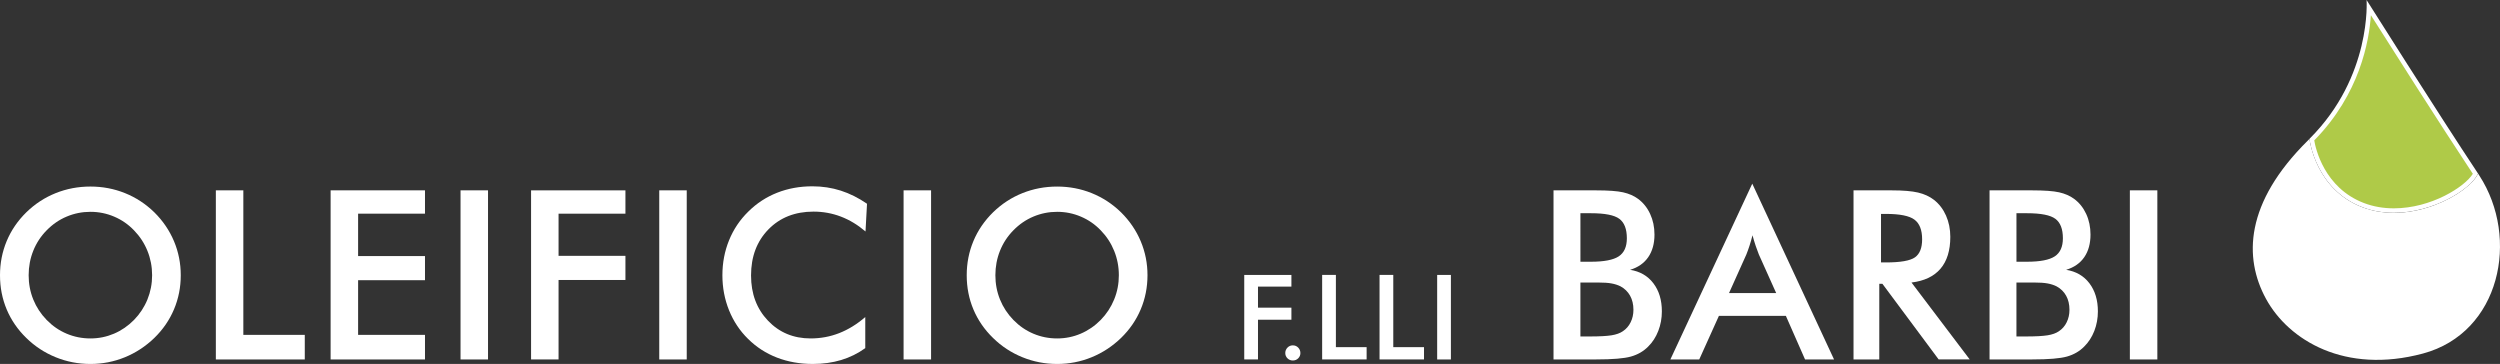 <?xml version="1.0" encoding="utf-8"?>
<!-- Generator: Adobe Illustrator 14.0.0, SVG Export Plug-In . SVG Version: 6.00 Build 43363)  -->
<!DOCTYPE svg PUBLIC "-//W3C//DTD SVG 1.1//EN" "http://www.w3.org/Graphics/SVG/1.1/DTD/svg11.dtd">
<svg version="1.1" id="Livello_1" xmlns="http://www.w3.org/2000/svg" xmlns:xlink="http://www.w3.org/1999/xlink" x="0px" y="0px"
	 width="557.515px" height="81.164px" viewBox="0 0 557.515 81.164" enable-background="new 0 0 557.515 81.164"
	 xml:space="preserve">
<rect x="0" y="0" width="557.515" height="81.164" fill="#333333" stroke="none"/>
<g>
	<path fill="#FFFFFF" d="M40.31,61.382c0,2.679-0.5,5.212-1.506,7.599c-1.004,2.387-2.468,4.517-4.393,6.388
		c-1.938,1.872-4.13,3.308-6.567,4.303c-2.438,0.996-4.998,1.493-7.676,1.493c-2.714,0-5.302-0.501-7.766-1.508
		c-2.464-1.004-4.643-2.434-6.53-4.288c-1.925-1.871-3.383-3.993-4.379-6.363C0.498,66.637,0,64.096,0,61.382
		c0-2.696,0.498-5.237,1.493-7.625c0.996-2.386,2.455-4.524,4.379-6.413c1.922-1.871,4.104-3.297,6.542-4.275
		c2.438-0.979,5.023-1.469,7.753-1.469c2.711,0,5.285,0.49,7.713,1.469c2.433,0.979,4.608,2.404,6.53,4.275
		c1.924,1.905,3.388,4.057,4.393,6.452C39.809,56.191,40.31,58.719,40.31,61.382z M33.922,61.382c0-1.905-0.348-3.718-1.042-5.435
		c-0.695-1.719-1.696-3.245-3.001-4.586c-1.271-1.322-2.743-2.34-4.417-3.051c-1.675-0.715-3.438-1.072-5.293-1.072
		s-3.619,0.354-5.292,1.059c-1.675,0.703-3.165,1.727-4.47,3.064c-1.305,1.322-2.302,2.843-2.988,4.561
		c-0.688,1.717-1.03,3.536-1.03,5.46c0,1.905,0.344,3.708,1.03,5.409c0.687,1.699,1.684,3.219,2.988,4.559s2.79,2.361,4.457,3.064
		c1.665,0.705,3.433,1.059,5.306,1.059c1.836,0,3.584-0.354,5.243-1.059c1.657-0.703,3.146-1.725,4.468-3.064
		c1.305-1.34,2.306-2.863,3.001-4.572C33.575,65.07,33.922,63.271,33.922,61.382z"/>
	<path fill="#FFFFFF" d="M48.135,80.158V42.451h6.13v32.221h13.703v5.486H48.135z"/>
	<path fill="#FFFFFF" d="M73.729,80.158V42.451h21.046v5.201H79.86v9.453h14.915v5.383H79.86v12.184h14.915v5.486H73.729z"/>
	<path fill="#FFFFFF" d="M102.702,80.158V42.451h6.129v37.707H102.702z"/>
	<path fill="#FFFFFF" d="M118.432,80.158V42.451h21.044v5.201h-14.914v9.402h14.914v5.383h-14.914v17.721H118.432z"/>
	<path fill="#FFFFFF" d="M147.017,80.158V42.451h6.129v37.707H147.017z"/>
	<path fill="#FFFFFF" d="M193.013,51.62c-1.734-1.478-3.567-2.584-5.5-3.322c-1.933-0.737-3.962-1.106-6.092-1.106
		c-4.12,0-7.475,1.32-10.059,3.965c-2.584,2.646-3.875,6.072-3.875,10.277c0,4.07,1.256,7.428,3.771,10.071
		c2.516,2.646,5.69,3.968,9.52,3.968c2.233,0,4.357-0.396,6.376-1.187c2.015-0.789,3.953-1.981,5.807-3.579v6.928
		c-1.647,1.188-3.443,2.07-5.383,2.654c-1.938,0.583-4.043,0.875-6.311,0.875c-2.886,0-5.552-0.473-7.997-1.416
		c-2.447-0.943-4.599-2.337-6.452-4.174c-1.837-1.803-3.25-3.928-4.237-6.375c-0.987-2.446-1.481-5.053-1.481-7.816
		s0.494-5.361,1.481-7.791c0.987-2.433,2.415-4.564,4.289-6.4c1.871-1.855,4.019-3.26,6.439-4.213
		c2.422-0.953,5.039-1.43,7.855-1.43c2.215,0,4.329,0.322,6.337,0.965c2.009,0.646,3.957,1.621,5.848,2.926L193.013,51.62z"/>
	<path fill="#FFFFFF" d="M201.504,80.158V42.451h6.131v37.707H201.504z"/>
	<path fill="#FFFFFF" d="M255.898,61.382c0,2.679-0.503,5.212-1.507,7.599c-1.003,2.387-2.468,4.517-4.393,6.388
		c-1.939,1.872-4.131,3.308-6.568,4.303c-2.438,0.996-4.996,1.493-7.676,1.493c-2.713,0-5.303-0.501-7.766-1.508
		c-2.465-1.004-4.643-2.434-6.53-4.288c-1.924-1.871-3.384-3.993-4.379-6.363c-0.996-2.366-1.494-4.907-1.494-7.622
		c0-2.697,0.498-5.238,1.494-7.625c0.996-2.386,2.456-4.523,4.379-6.412c1.923-1.871,4.104-3.298,6.541-4.275
		c2.44-0.979,5.024-1.469,7.754-1.469c2.713,0,5.283,0.489,7.715,1.469c2.43,0.979,4.605,2.404,6.528,4.275
		c1.924,1.904,3.389,4.057,4.393,6.451C255.396,56.191,255.898,58.719,255.898,61.382z M249.51,61.382
		c0-1.905-0.35-3.718-1.044-5.435c-0.694-1.719-1.695-3.245-3-4.586c-1.271-1.322-2.744-2.34-4.419-3.051
		c-1.675-0.715-3.438-1.072-5.292-1.072c-1.854,0-3.618,0.354-5.294,1.059c-1.674,0.703-3.163,1.727-4.468,3.064
		c-1.306,1.322-2.301,2.843-2.988,4.561c-0.687,1.717-1.03,3.536-1.03,5.46c0,1.905,0.344,3.708,1.03,5.409
		c0.688,1.699,1.683,3.219,2.988,4.559c1.305,1.34,2.789,2.361,4.456,3.064c1.667,0.705,3.434,1.059,5.306,1.059
		c1.837,0,3.583-0.354,5.241-1.059c1.657-0.703,3.147-1.725,4.47-3.064c1.305-1.34,2.306-2.863,3-4.572
		C249.162,65.07,249.51,63.271,249.51,61.382z"/>
	<path fill="#FFFFFF" d="M277.475,80.158V61.314h10.518v2.601h-7.454v4.696h7.454v2.689h-7.454v8.855h-3.063V80.158z"/>
	<path fill="#FFFFFF" d="M286.625,78.73c0-0.473,0.163-0.875,0.489-1.209c0.325-0.336,0.725-0.504,1.198-0.504
		c0.472,0,0.87,0.168,1.197,0.504c0.324,0.334,0.488,0.736,0.488,1.209c0,0.463-0.164,0.854-0.488,1.179
		c-0.327,0.321-0.726,0.483-1.197,0.483c-0.474,0-0.873-0.162-1.198-0.483C286.788,79.585,286.625,79.193,286.625,78.73z"/>
	<path fill="#FFFFFF" d="M294.848,80.158V61.305h3.063v16.112h6.854v2.739h-9.916V80.158z"/>
	<path fill="#FFFFFF" d="M307.646,80.158V61.305h3.063v16.112h6.853v2.739h-9.916V80.158z"/>
	<path fill="#FFFFFF" d="M320.496,80.158V61.305h3.064v18.854H320.496z"/>
	<path fill="#FFFFFF" d="M346.443,80.158V42.451h9.504c2.713,0,4.718,0.146,6.016,0.438c1.297,0.293,2.397,0.772,3.31,1.44
		c1.168,0.858,2.073,1.983,2.717,3.376c0.646,1.391,0.969,2.927,0.969,4.609c0,2.01-0.465,3.688-1.392,5.035
		c-0.929,1.35-2.277,2.287-4.044,2.822c2.196,0.344,3.927,1.342,5.188,2.999c1.264,1.657,1.895,3.749,1.895,6.272
		c0,1.527-0.266,2.979-0.798,4.354c-0.533,1.372-1.286,2.539-2.268,3.503c-1.029,1.045-2.311,1.782-3.838,2.215
		c-1.528,0.428-4.097,0.641-7.702,0.641h-9.556V80.158z M352.445,58.368h2.344c2.919,0,4.984-0.399,6.195-1.197
		c1.209-0.799,1.814-2.144,1.814-4.032c0-2.061-0.559-3.507-1.675-4.338c-1.115-0.835-3.229-1.25-6.336-1.25h-2.344L352.445,58.368
		L352.445,58.368z M352.445,75.033h2.111c2.146,0,3.752-0.086,4.815-0.256c1.064-0.172,1.906-0.475,2.524-0.901
		c0.756-0.499,1.34-1.168,1.751-2.011c0.414-0.84,0.62-1.768,0.62-2.782c0-1.201-0.25-2.249-0.747-3.142
		c-0.5-0.893-1.211-1.588-2.138-2.088c-0.587-0.291-1.251-0.506-1.999-0.643c-0.744-0.139-1.736-0.205-2.976-0.205h-1.854h-2.111
		v12.027H352.445z"/>
	<path fill="#FFFFFF" d="M402.535,80.158l-4.274-9.711h-14.938l-4.381,9.711h-6.438l18.262-39.201l18.236,39.201H402.535z
		 M385.585,65.35h10.511l-3.863-8.604c-0.225-0.55-0.455-1.181-0.695-1.894s-0.479-1.506-0.721-2.381
		c-0.207,0.822-0.426,1.592-0.658,2.305c-0.229,0.711-0.468,1.369-0.707,1.97L385.585,65.35z"/>
	<path fill="#FFFFFF" d="M419.091,63.288v16.87h-5.744V42.451h8.551c2.508,0,4.452,0.164,5.835,0.486
		c1.383,0.328,2.564,0.869,3.542,1.623c1.167,0.912,2.069,2.088,2.705,3.529c0.635,1.443,0.951,3.021,0.951,4.739
		c0,3.022-0.729,5.387-2.188,7.099c-1.458,1.709-3.614,2.732-6.465,3.078l12.981,17.15h-6.929l-12.545-16.869L419.091,63.288
		L419.091,63.288z M419.476,58.523h1.106c3.245,0,5.401-0.379,6.466-1.135c1.065-0.754,1.598-2.095,1.598-4.018
		c0-2.078-0.57-3.543-1.713-4.391c-1.142-0.852-3.258-1.276-6.351-1.276h-1.106V58.523L419.476,58.523z"/>
	<path fill="#FFFFFF" d="M443.681,80.158V42.451h9.504c2.716,0,4.719,0.146,6.016,0.438c1.297,0.293,2.398,0.772,3.312,1.44
		c1.169,0.858,2.072,1.983,2.719,3.376c0.645,1.391,0.963,2.927,0.963,4.609c0,2.01-0.461,3.688-1.387,5.035
		c-0.929,1.35-2.279,2.287-4.047,2.822c2.194,0.344,3.928,1.342,5.188,2.999s1.894,3.749,1.894,6.272
		c0,1.527-0.265,2.979-0.795,4.354c-0.535,1.372-1.29,2.539-2.271,3.503c-1.031,1.045-2.309,1.782-3.836,2.215
		c-1.529,0.428-4.096,0.641-7.703,0.641h-9.557V80.158z M449.683,58.368h2.345c2.918,0,4.983-0.399,6.194-1.197
		c1.211-0.799,1.815-2.144,1.815-4.032c0-2.061-0.557-3.507-1.675-4.338c-1.118-0.835-3.229-1.25-6.336-1.25h-2.345L449.683,58.368
		L449.683,58.368z M449.683,75.033h2.113c2.146,0,3.752-0.086,4.815-0.256c1.063-0.172,1.906-0.475,2.523-0.901
		c0.756-0.499,1.342-1.168,1.752-2.011c0.412-0.84,0.617-1.768,0.617-2.782c0-1.201-0.248-2.249-0.746-3.142s-1.21-1.588-2.14-2.088
		c-0.583-0.291-1.247-0.506-1.995-0.643c-0.746-0.139-1.737-0.205-2.976-0.205h-1.854h-2.113v12.027H449.683z"/>
	<path fill="#FFFFFF" d="M474.972,80.158V42.451h6.129v37.707H474.972z"/>
</g>
<g>
	<g>
		<path fill="#AFCA48" d="M533.84,46.959c-2.414,0-4.702-0.403-6.801-1.2c-9.908-3.755-11.407-14.072-11.479-14.624
			c11.159-11.236,12.579-24.637,12.711-29.392c3.48,5.507,15.902,25.118,23.773,36.997C550.312,42.097,542.044,46.959,533.84,46.959
			C533.841,46.959,533.841,46.959,533.84,46.959z"/>
		<path fill="#FFFFFF" d="M528.718,3.386c4.315,6.821,15.422,24.318,22.74,35.375c-1.783,2.898-9.286,7.699-17.618,7.699
			c-2.353,0-4.582-0.393-6.624-1.168c-8.952-3.393-10.843-12.299-11.124-13.983C526.259,20.96,528.342,9.123,528.718,3.386
			 M527.76,0c0,0,1.21,17.035-12.685,30.911l-0.015,0.275c0.01,0.069,1.345,11.078,11.8,15.041c2.281,0.865,4.646,1.232,6.979,1.232
			c8.78,0,17.096-5.203,18.717-8.628c0.021-0.043,0.043-0.082,0.063-0.127C543.357,24.739,527.76,0,527.76,0L527.76,0z"/>
	</g>
</g>
<path fill="#FFFFFF" d="M552.92,39.17c-0.054-0.079-0.096-0.159-0.147-0.235c-0.051-0.076-0.103-0.152-0.151-0.23
	c-0.021,0.045-0.044,0.084-0.063,0.127c-2.053,4.335-14.828,11.52-25.695,7.396c-10.455-3.963-11.79-14.973-11.799-15.042
	l0.015-0.275c-0.087,0.087-0.167,0.174-0.253,0.261c-0.073,0.072-0.139,0.142-0.209,0.213c-13.96,13.834-14.306,26.078-9.278,35.272
	c5.051,9.24,17.618,16.847,34.991,12.183C557.607,74.199,561.96,53.096,552.92,39.17z"/>
</svg>
